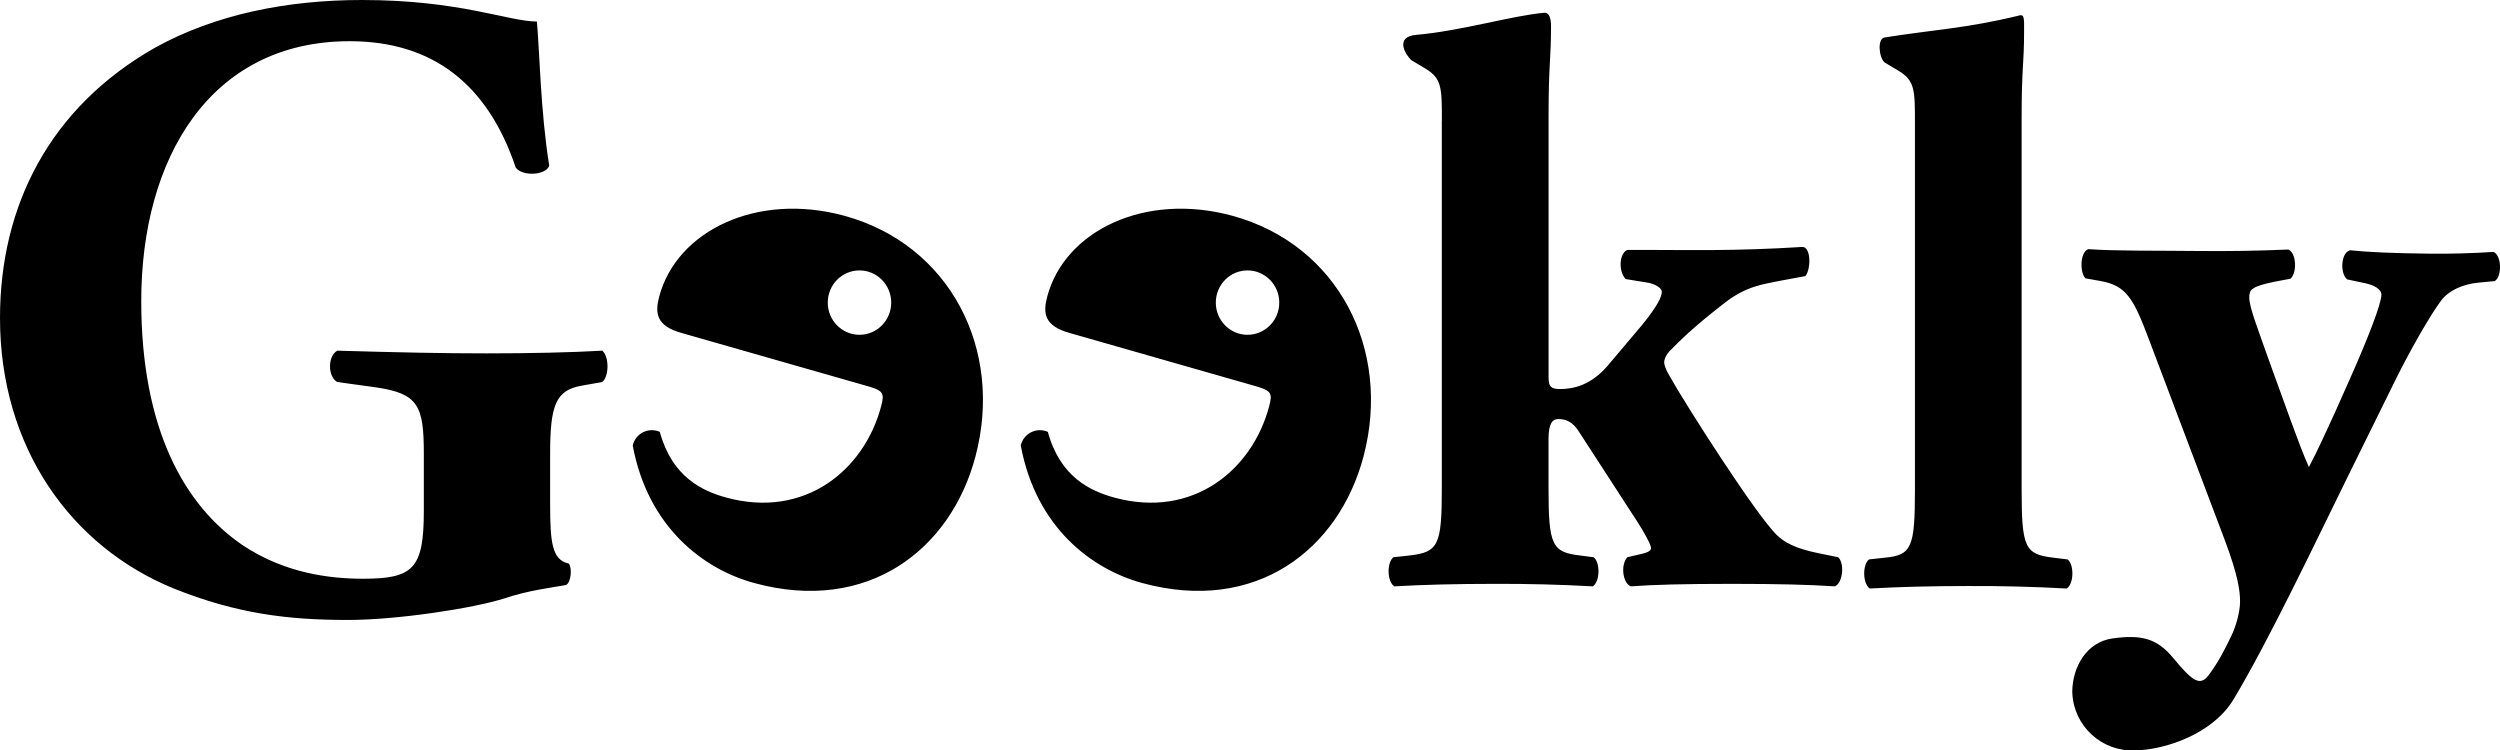 <?xml version="1.0" encoding="UTF-8"?>
<svg id="_レイヤー_2" data-name="レイヤー 2" xmlns="http://www.w3.org/2000/svg" width="120" height="36.023" viewBox="0 0 120 36.023">
  <defs>
    <style>
      .cls-1 {
        fill-rule: evenodd;
      }
    </style>
  </defs>
  <g id="_レイヤー_4" data-name="レイヤー 4">
    <path class="cls-1" d="M69.21,5.81c0-1.598,0-2.038-.787-2.517l-.669-.399c-.276-.24-.84-1.128.223-1.221,2.127-.181,4.656-.937,6.152-1.06.235-.019.32.274.32.634,0,1.64-.118,1.805-.118,4.323v12.545c0,.44.118.559.551.559.669,0,1.496-.199,2.283-1.117l1.654-1.958c.749-.919.947-1.358.947-1.598,0-.199-.396-.406-.75-.445l-.984-.161c-.354-.36-.315-1.24.078-1.399h.946c1.85,0,4.188.064,7.443-.142.44-.028.433,1.079.157,1.399l-1.259.233c-.749.16-1.578.235-2.64,1.073-1.496,1.159-2.087,1.759-2.639,2.317-.197.24-.237.401-.237.52,0,.12.079.36.276.68.709,1.278,4.174,6.712,5.158,7.632.553.519,1.3.719,2.324.918l.592.12c.315.28.235,1.238-.159,1.399-1.221-.081-2.677-.12-4.962-.12-2.323,0-3.741.04-4.842.12-.396-.199-.475-1.039-.16-1.397l.513-.12c.393-.081.63-.161.63-.32,0-.161-.356-.8-.669-1.28l-2.797-4.313c-.275-.441-.59-.601-.985-.601-.274,0-.471.199-.471.959v2.318c0,2.796.157,3.116,1.536,3.275l.631.082c.314.238.314,1.158-.04,1.397-1.574-.087-3.15-.127-4.726-.12-1.812,0-3.427.04-4.805.12-.356-.24-.356-1.159-.04-1.397l.747-.082c1.419-.16,1.575-.479,1.575-3.275V5.81h-0ZM91.917,5.914c0-1.598,0-2.039-.788-2.517l-.669-.4c-.275-.24-.358-1.141,0-1.198,2.343-.375,3.927-.434,6.492-1.062.231-.056.204.233.204.752,0,1.64-.118,1.669-.118,4.185v17.821c0,2.797.156,3.116,1.536,3.275l.669.082c.315.238.315,1.157-.038,1.397-1.574-.087-3.15-.127-4.726-.12-1.694,0-3.35.04-4.728.12-.353-.24-.353-1.159-.038-1.397l.747-.082c1.301-.12,1.457-.478,1.457-3.275,0,0,0-17.58-0-17.58ZM100.099,13.358c-.273-.284-.262-1.244.133-1.399,1.418.096,3.111.064,5.198.088,1.471.017,2.942-.006,4.412-.07.392.165.421,1.125.101,1.401l-.789.15c-1.105.228-1.185.386-1.189.745-.005.481.417,1.525,1.141,3.571.421,1.125,1.259,3.568,1.721,4.574.443-.834.848-1.748,1.252-2.623l.726-1.63c.849-1.907,1.498-3.577,1.503-4.017.002-.281-.388-.484-.86-.57l-.786-.168c-.351-.285-.3-1.284.135-1.397.865.089,2.046.143,3.818.163,1.024.012,2.047-.017,3.073-.084.39.165.421,1.165.062,1.4l-.75.071c-.788.07-1.461.382-1.82.857-.481.634-1.485,2.342-2.372,4.169l-2.135,4.33c-1.411,2.861-3.776,7.849-5.466,10.655-.997,1.654-3.278,2.422-4.734,2.445-1.591.067-2.935-1.169-3.002-2.76-.001-.019-.001-.037-.002-.056.012-1.199.688-2.385,1.934-2.559,1.393-.193,2.14,0,2.923.952.931,1.132,1.281,1.338,1.68.823.44-.594.678-1.028,1.081-1.862.24-.476.431-1.182.436-1.662.006-.521-.103-1.281-.716-2.926l-3.671-9.712c-.727-1.927-1.073-2.558-2.331-2.772l-.708-.127ZM26.407,24.21c0,1.807.085,2.667.89,2.839.169.172.127.904-.127,1.032-.721.129-1.821.258-2.968.645-1.483.472-5.128,1.032-7.501,1.032-2.884,0-5.341-.3-8.35-1.505C3.391,26.233,0,21.459,0,15.266,0,9.891,2.374,5.16,7.461,2.278,10.341.69,13.775,0,17.377,0c4.705,0,7.036,1.033,8.393,1.033.127,1.289.169,4.299.594,6.923-.169.472-1.313.517-1.61.084-1.358-4.041-4.027-6.062-7.97-6.062-6.739,0-10.004,5.676-10.004,12.47,0,6.151,2.079,9.804,4.832,11.697,2.034,1.376,4.239,1.634,5.808,1.634,2.415,0,2.924-.473,2.924-3.268v-2.709c0-2.323-.255-2.906-2.289-3.208l-1.866-.257c-.465-.258-.465-1.246,0-1.505,3.01.087,5.087.13,7.165.13,2.034,0,4.11-.043,5.551-.13.34.26.34,1.247,0,1.505l-.973.173c-1.274.214-1.526.97-1.526,3.292v2.409l0-.001ZM59.881,16.07c-.841,0-1.522-.691-1.522-1.545,0-.853.681-1.545,1.522-1.545s1.524.692,1.524,1.545-.681,1.545-1.524,1.545M59.151,10.356c-4.202-1.145-8.05.729-8.885,3.884-.207.779-.156,1.408,1.097,1.749l8.741,2.499c.93.252.989.358.816,1.013-.816,3.075-3.674,5.408-7.431,4.383-1.131-.308-2.601-.973-3.192-3.154-.474-.211-1.029.002-1.241.476-.026.058-.046.118-.059.18.733,3.935,3.409,5.939,5.831,6.599,5.455,1.487,9.435-1.603,10.619-6.07,1.367-5.164-1.246-10.183-6.296-11.559M41.256,16.07c-.841,0-1.524-.691-1.524-1.545,0-.853.682-1.545,1.524-1.545s1.522.692,1.522,1.545-.681,1.545-1.522,1.545M40.526,10.356c-4.202-1.145-8.05.729-8.885,3.884-.205.779-.156,1.408,1.097,1.749l8.741,2.499c.93.252.989.358.816,1.013-.815,3.075-3.673,5.408-7.43,4.383-1.132-.308-2.601-.973-3.194-3.154-.474-.211-1.029.002-1.241.476-.026.058-.046.118-.059.18.733,3.935,3.409,5.939,5.832,6.599,5.455,1.487,9.434-1.603,10.618-6.07,1.369-5.164-1.245-10.183-6.295-11.559"/>
  </g>
</svg>